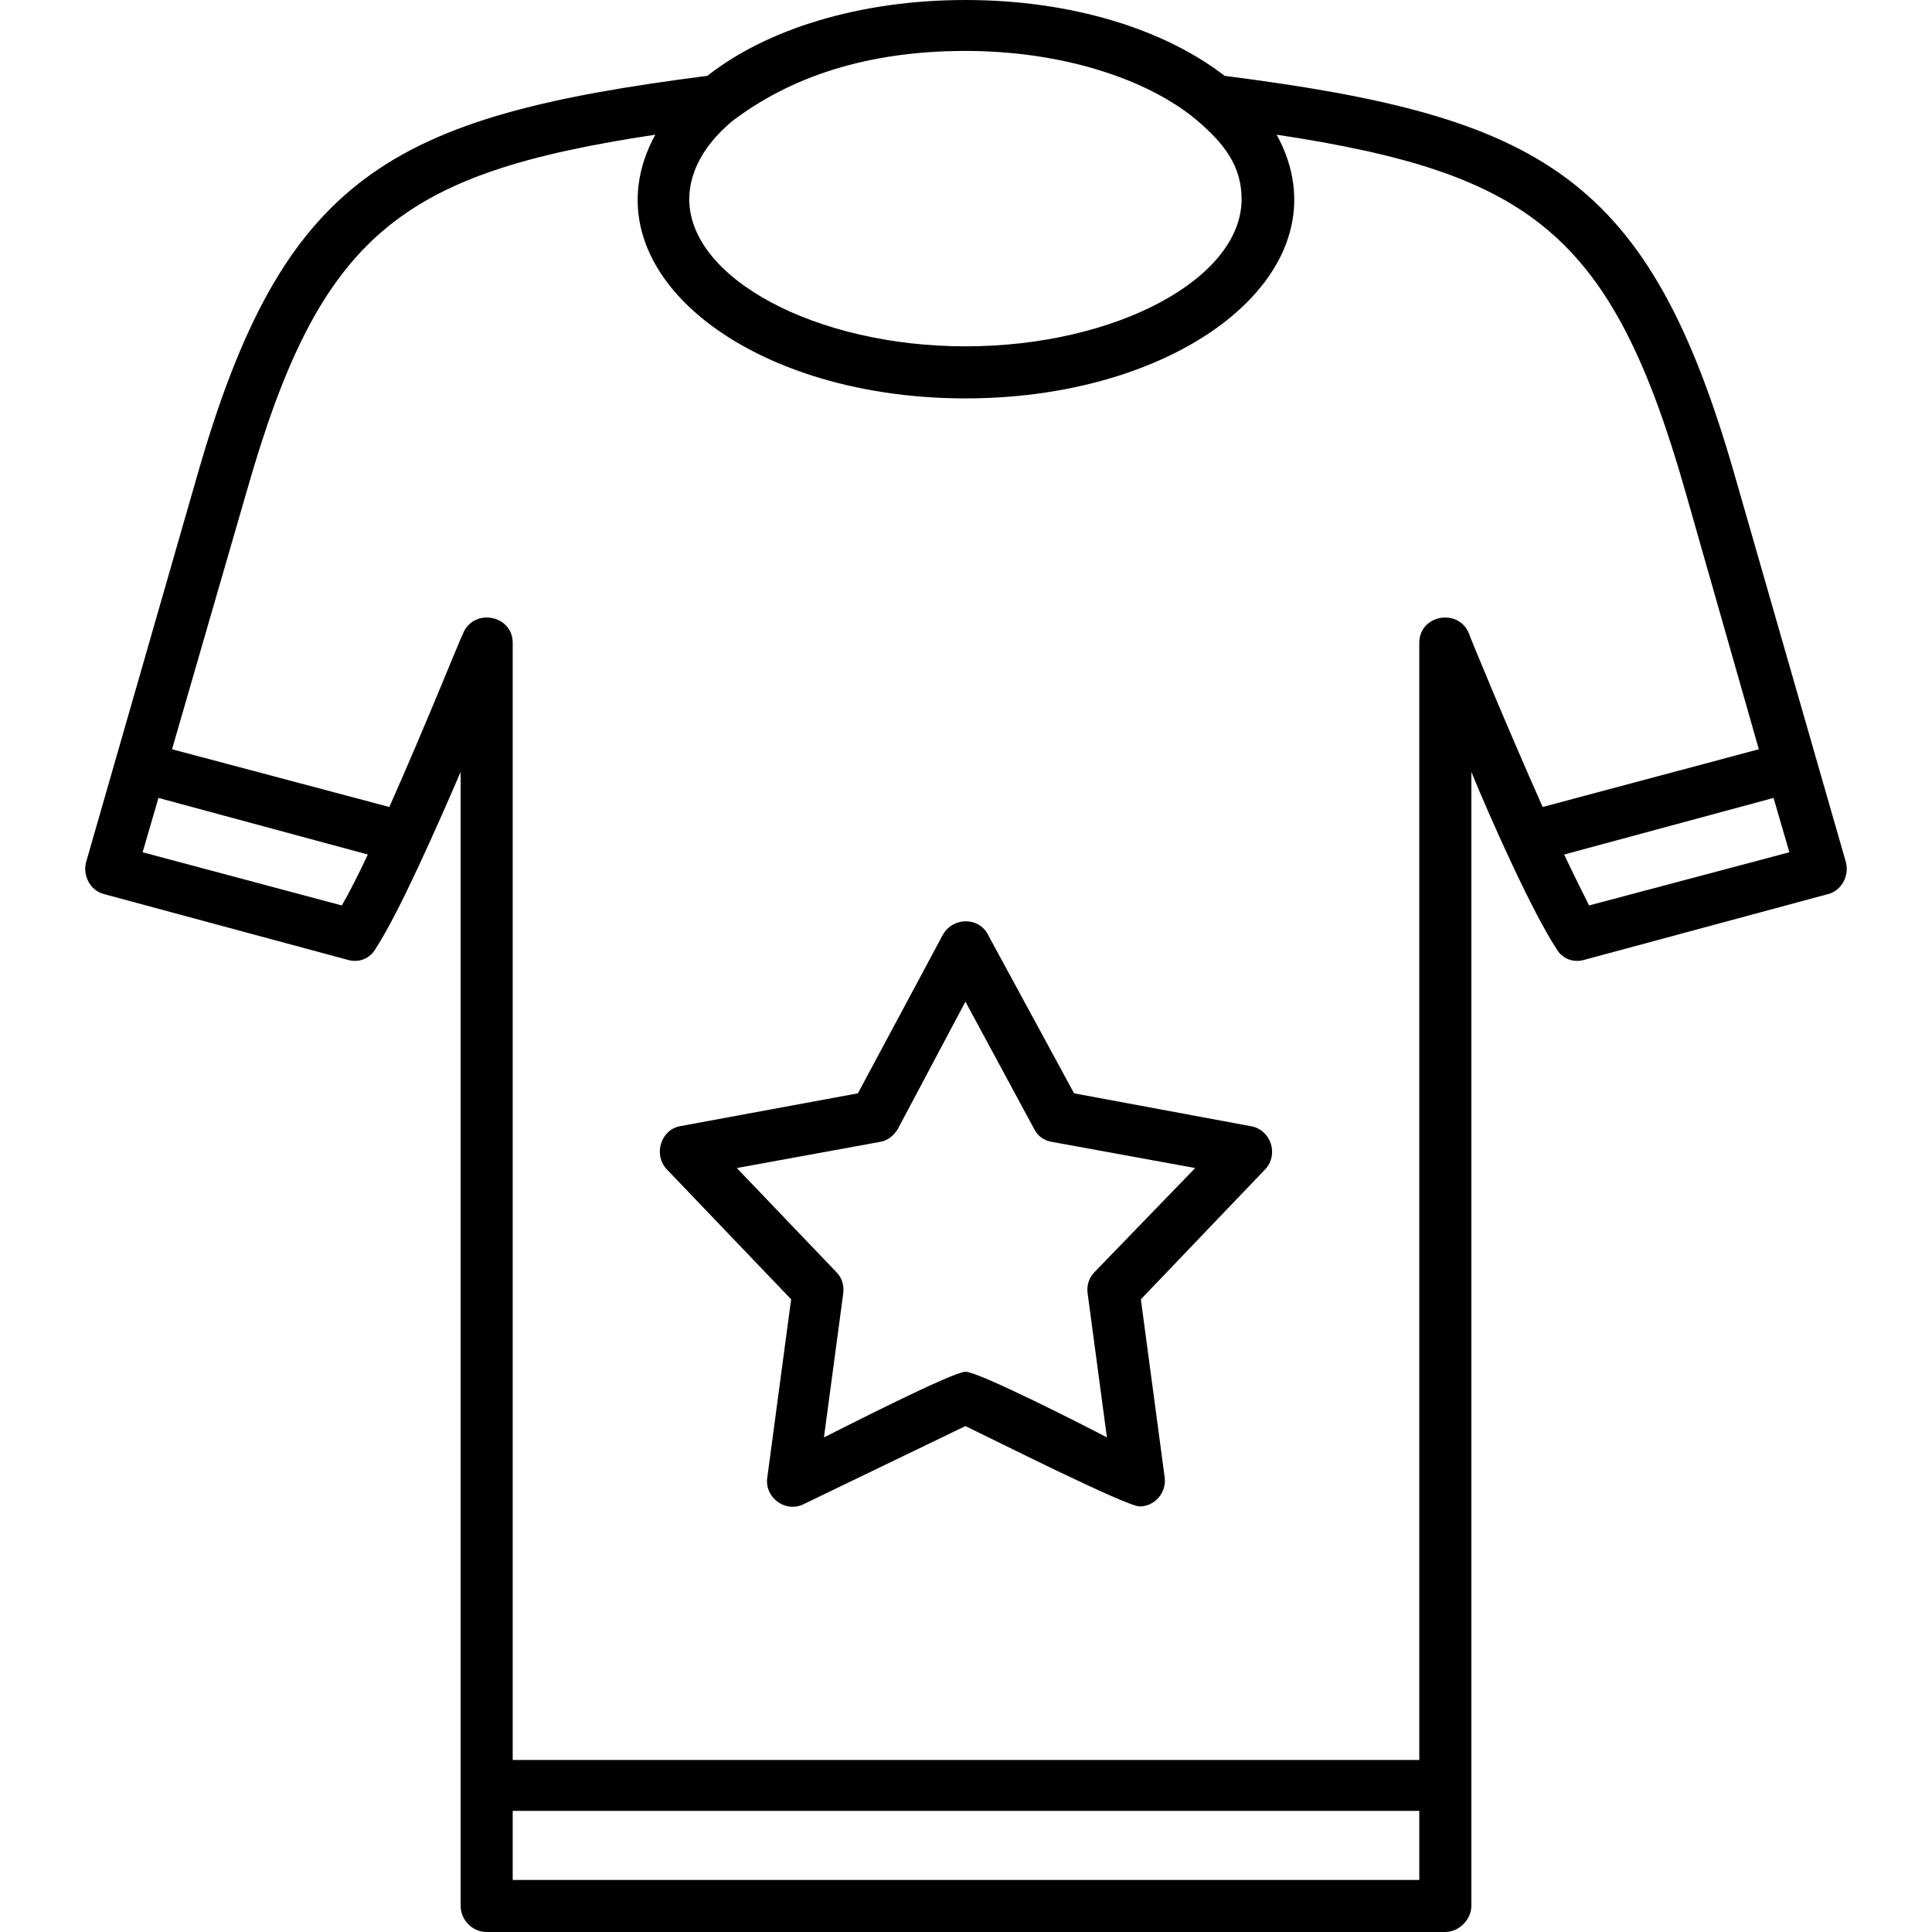 <?xml version="1.0" encoding="UTF-8"?> <svg xmlns="http://www.w3.org/2000/svg" clip-rule="evenodd" fill-rule="evenodd" height="1.707in" image-rendering="optimizeQuality" shape-rendering="geometricPrecision" text-rendering="geometricPrecision" viewBox="0 0 1707 1707" width="1.707in"><g id="Layer_x0020_1"><path d="m1007 1331c-12 0-133-61-154-71l-143 69c-16 8-35-6-32-24l21-157-110-115c-12-13-5-35 12-38l157-29 75-140c9-16 32-16 40 0l76 140 156 29c18 3 25 25 13 38l-110 115 21 157c2 14-9 26-22 26zm-154-979c-197 0-338-116-274-233-225 34-296 87-361 315l-66 228 192 51c32-72 64-152 65-153 9-23 44-17 44 8v987h801v-987c0-25 35-31 44-8 0 1 33 81 65 153l191-51-65-228c-65-228-137-281-361-315 64 117-78 233-275 233zm-228-285c52-41 134-67 228-67s176 26 229 67c281 36 375 88 451 354l98 341c3 12-4 25-16 28l-215 58c-10 3-20-1-25-10-21-32-57-112-75-156v1002c0 12-11 23-23 23h-847c-13 0-23-11-23-23v-1002c-19 44-54 124-75 156-5 9-15 13-25 10l-215-58c-12-3-19-16-16-28l98-341c76-266 170-318 451-354zm228-22c-89 0-156 24-206 62-24 20-38 44-38 69 0 70 112 130 244 130 133 0 244-60 244-130 0-30-16-50-41-71-44-36-119-60-203-60zm-713 660-14 48 176 47c7-12 15-28 23-45zm313 895v61h801v-61zm929-845c8 17 16 33 22 45l177-47-14-48zm-529 457c12 0 108 49 125 58l-17-127c-1-7 1-14 6-19l89-92-126-23c-7-1-13-5-16-11l-61-113-60 113c-4 6-9 10-16 11l-126 23 88 92c5 5 7 12 6 19l-17 127c18-9 114-58 125-58z"></path></g></svg> 